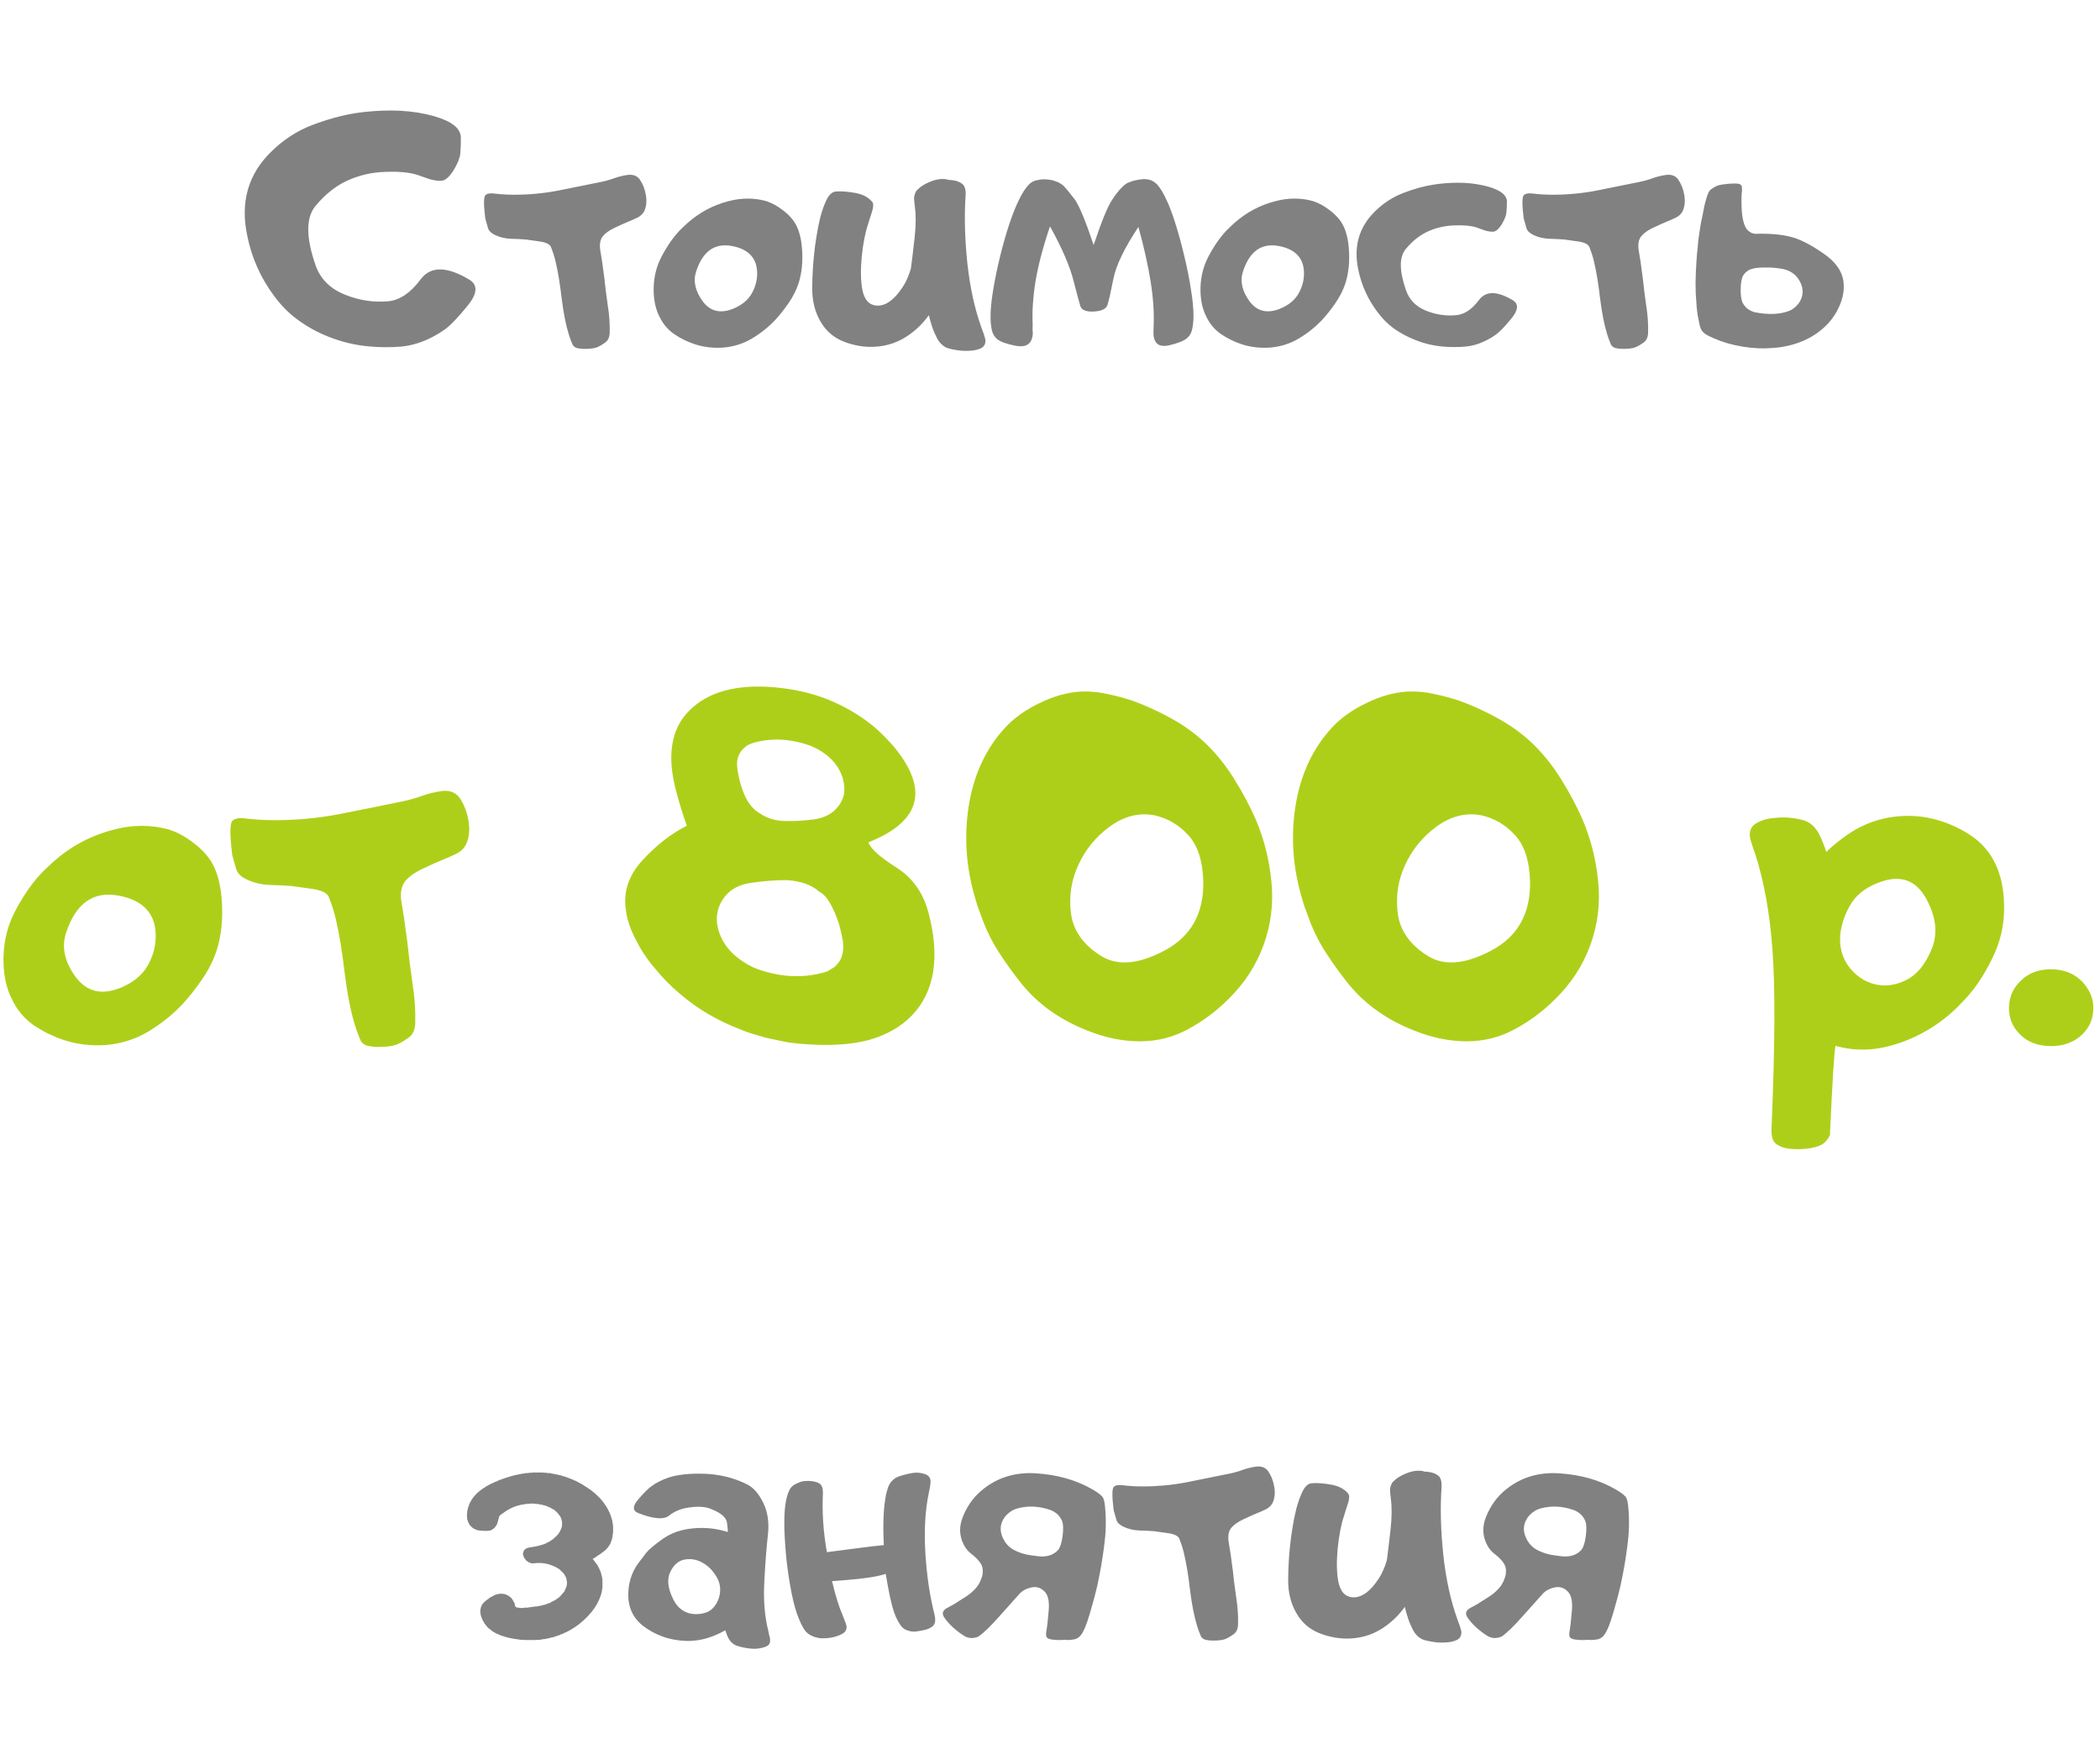 <?xml version="1.0" encoding="UTF-8"?> <svg xmlns="http://www.w3.org/2000/svg" width="263" height="219" viewBox="0 0 263 219" fill="none"> <path opacity="0.9" d="M1.814 114.258C2.984 112.012 4.259 110.222 5.64 108.888C6.178 108.374 6.529 108.046 6.693 107.906C8.892 105.964 11.396 104.63 14.204 103.905C16.567 103.273 18.872 103.261 21.118 103.87C22.171 104.197 23.224 104.77 24.277 105.589C25.33 106.385 26.125 107.274 26.663 108.257C27.248 109.38 27.611 110.784 27.751 112.468C27.962 114.949 27.74 117.183 27.084 119.172C26.663 120.389 26.055 121.57 25.259 122.717C24.487 123.84 23.68 124.858 22.838 125.77C21.574 127.104 20.135 128.251 18.521 129.21C16.93 130.146 15.198 130.696 13.326 130.86C11.384 131 9.559 130.778 7.851 130.193C6.494 129.725 5.242 129.093 4.096 128.297C2.972 127.479 2.107 126.426 1.498 125.139C0.867 123.899 0.516 122.448 0.445 120.787C0.352 118.423 0.808 116.247 1.814 114.258ZM8.272 116.821C7.687 118.599 8.085 120.436 9.465 122.331C10.869 124.226 12.776 124.671 15.186 123.665C16.684 123.033 17.772 122.144 18.45 120.997C19.129 119.827 19.48 118.611 19.503 117.347C19.55 114.469 17.994 112.738 14.835 112.153C11.677 111.568 9.489 113.124 8.272 116.821ZM29.085 102.817C29.389 102.489 29.962 102.384 30.805 102.501C31.975 102.641 33.191 102.711 34.455 102.711C37.122 102.711 39.766 102.466 42.387 101.974C45.008 101.459 47.617 100.933 50.214 100.395C51.08 100.231 51.934 99.997 52.776 99.693C53.618 99.389 54.472 99.178 55.338 99.061C56.321 98.944 57.058 99.225 57.549 99.903C58.111 100.722 58.485 101.682 58.672 102.781C58.859 103.858 58.766 104.829 58.392 105.695C58.134 106.233 57.69 106.654 57.058 106.958C56.426 107.262 55.864 107.508 55.373 107.695C54.695 107.976 53.864 108.35 52.881 108.818C51.898 109.286 51.173 109.813 50.705 110.398C50.237 111.029 50.097 111.907 50.284 113.03C50.495 114.153 50.74 115.826 51.021 118.049C51.185 119.64 51.395 121.325 51.653 123.103C51.934 124.858 52.051 126.531 52.004 128.122C51.98 128.964 51.7 129.573 51.161 129.947C50.413 130.485 49.793 130.813 49.301 130.93C48.833 131.047 48.155 131.105 47.266 131.105C46.891 131.105 46.482 131.058 46.037 130.965C45.593 130.848 45.288 130.602 45.125 130.228C44.844 129.549 44.622 128.941 44.458 128.403C43.92 126.648 43.487 124.448 43.159 121.804C42.855 119.16 42.492 116.949 42.071 115.171C41.884 114.305 41.592 113.369 41.194 112.363C40.983 111.825 40.27 111.474 39.053 111.31C37.859 111.146 37.029 111.029 36.561 110.959C35.648 110.889 34.701 110.842 33.718 110.819C32.735 110.772 31.834 110.561 31.015 110.187C30.267 109.86 29.799 109.438 29.611 108.924C29.448 108.385 29.272 107.765 29.085 107.063C28.781 104.583 28.781 103.168 29.085 102.817ZM116.233 114.118C117.005 116.926 117.215 119.465 116.864 121.734C116.49 123.91 115.601 125.724 114.197 127.174C112.816 128.602 110.991 129.631 108.722 130.263C106.522 130.825 103.89 130.988 100.825 130.754C100.38 130.731 99.69 130.661 98.754 130.544C98.333 130.474 97.654 130.333 96.718 130.123C96.18 130.029 95.501 129.853 94.683 129.596C94.004 129.409 93.337 129.175 92.682 128.894C89.851 127.818 87.335 126.332 85.136 124.437C84.036 123.524 83.03 122.506 82.118 121.383C81.135 120.26 80.328 119.067 79.696 117.803C78.994 116.516 78.561 115.265 78.397 114.048C78.023 111.755 78.701 109.661 80.433 107.765C82.188 105.847 84.048 104.396 86.013 103.413C85.522 102.009 85.101 100.652 84.75 99.342C83.463 94.732 84.001 91.269 86.364 88.953C88.728 86.613 92.284 85.654 97.034 86.075C99.397 86.286 101.573 86.777 103.562 87.549C105.832 88.462 107.832 89.643 109.564 91.094C110.43 91.866 111.237 92.685 111.986 93.551C116.385 98.909 115.308 102.887 108.757 105.484C109.014 106.256 110.149 107.286 112.161 108.573C114.197 109.836 115.554 111.685 116.233 114.118ZM101.562 93.41C99.105 92.521 96.742 92.381 94.472 92.989C94.215 93.059 93.969 93.153 93.735 93.27C93.01 93.691 92.553 94.288 92.366 95.06C92.226 95.668 92.343 96.674 92.717 98.078C93.115 99.459 93.606 100.453 94.191 101.062C94.449 101.366 94.776 101.635 95.174 101.869C96.11 102.501 97.198 102.817 98.438 102.817C99.561 102.84 100.743 102.77 101.983 102.606C103.223 102.419 104.182 101.927 104.861 101.132C105.235 100.711 105.516 100.161 105.703 99.482C105.797 98.874 105.75 98.219 105.563 97.517C105.095 95.926 104.007 94.674 102.299 93.761C102.299 93.761 102.053 93.644 101.562 93.41ZM94.753 121.313C97.607 122.366 100.392 122.53 103.106 121.804C103.129 121.804 103.153 121.804 103.176 121.804C103.223 121.781 103.27 121.758 103.317 121.734C103.527 121.664 103.609 121.641 103.562 121.664C103.586 121.664 103.609 121.652 103.632 121.629C103.679 121.606 103.726 121.582 103.773 121.559C103.796 121.559 103.82 121.547 103.843 121.524C103.866 121.5 103.902 121.477 103.948 121.453C103.855 121.5 104.042 121.383 104.51 121.102C104.72 120.892 104.873 120.728 104.966 120.611C105.083 120.471 105.2 120.284 105.317 120.05C105.411 119.839 105.481 119.617 105.528 119.383C105.621 119.032 105.633 118.517 105.563 117.838C105.422 117.066 105.27 116.399 105.107 115.838C104.849 115.019 104.592 114.352 104.334 113.837C104.03 113.205 103.726 112.702 103.422 112.328C103.235 112.141 103.141 112.047 103.141 112.047C103.071 112 102.977 111.919 102.86 111.802C102.79 111.778 102.732 111.755 102.685 111.731C102.638 111.685 102.591 111.638 102.544 111.591C102.474 111.568 102.416 111.544 102.369 111.521C102.346 111.474 102.31 111.427 102.264 111.38C101.913 111.146 101.585 110.959 101.281 110.819C100.953 110.678 100.637 110.573 100.333 110.503C99.959 110.409 99.631 110.339 99.35 110.292C98.929 110.246 98.614 110.222 98.403 110.222C97.069 110.222 95.665 110.327 94.191 110.538C92.717 110.725 91.594 111.287 90.822 112.223C90.354 112.784 90.038 113.428 89.874 114.153C89.71 114.925 89.746 115.697 89.98 116.47C90.494 118.295 91.781 119.769 93.84 120.892C94.121 121.056 94.425 121.196 94.753 121.313ZM127.92 123.173C126.891 121.886 125.931 120.553 125.042 119.172C124.153 117.768 123.439 116.294 122.901 114.75C122.597 114.001 122.363 113.322 122.199 112.714C120.936 108.573 120.678 104.443 121.427 100.325C122.106 96.698 123.568 93.656 125.814 91.199C126.914 89.983 128.353 88.941 130.131 88.076C131.933 87.186 133.688 86.695 135.396 86.602C136.496 86.555 137.607 86.66 138.73 86.917C139.853 87.151 140.93 87.444 141.959 87.795C143.55 88.38 145.106 89.093 146.627 89.936C148.171 90.778 149.564 91.772 150.804 92.919C152.184 94.206 153.424 95.727 154.524 97.482C155.624 99.237 156.536 100.945 157.262 102.606C158.315 105.086 158.97 107.683 159.227 110.398C159.508 113.112 159.18 115.768 158.244 118.365C157.308 120.915 155.834 123.173 153.822 125.139C152.325 126.636 150.64 127.888 148.768 128.894C146.92 129.9 144.919 130.403 142.766 130.403C140.59 130.403 138.379 129.947 136.133 129.035C132.74 127.701 130.002 125.747 127.92 123.173ZM137.818 119.663C139.877 120.997 142.556 120.787 145.855 119.032C149.154 117.277 150.769 114.399 150.698 110.398C150.628 107.8 149.996 105.858 148.803 104.571C147.61 103.261 146.171 102.431 144.486 102.08C142.567 101.752 140.731 102.232 138.976 103.519C137.244 104.782 135.934 106.385 135.045 108.327C134.156 110.246 133.852 112.281 134.132 114.434C134.436 116.563 135.665 118.306 137.818 119.663ZM168.844 123.173C167.814 121.886 166.855 120.553 165.966 119.172C165.077 117.768 164.363 116.294 163.825 114.75C163.521 114.001 163.287 113.322 163.123 112.714C161.859 108.573 161.602 104.443 162.351 100.325C163.029 96.698 164.492 93.656 166.738 91.199C167.838 89.983 169.277 88.941 171.055 88.076C172.857 87.186 174.612 86.695 176.32 86.602C177.419 86.555 178.531 86.66 179.654 86.917C180.777 87.151 181.853 87.444 182.883 87.795C184.474 88.38 186.03 89.093 187.551 89.936C189.095 90.778 190.487 91.772 191.728 92.919C193.108 94.206 194.348 95.727 195.448 97.482C196.548 99.237 197.46 100.945 198.186 102.606C199.238 105.086 199.894 107.683 200.151 110.398C200.432 113.112 200.104 115.768 199.168 118.365C198.232 120.915 196.758 123.173 194.746 125.139C193.248 126.636 191.564 127.888 189.692 128.894C187.843 129.9 185.843 130.403 183.69 130.403C181.514 130.403 179.303 129.947 177.057 129.035C173.664 127.701 170.926 125.747 168.844 123.173ZM178.741 119.663C180.8 120.997 183.48 120.787 186.779 119.032C190.078 117.277 191.692 114.399 191.622 110.398C191.552 107.8 190.92 105.858 189.727 104.571C188.534 103.261 187.095 102.431 185.41 102.08C183.491 101.752 181.655 102.232 179.9 103.519C178.168 104.782 176.858 106.385 175.969 108.327C175.08 110.246 174.775 112.281 175.056 114.434C175.36 116.563 176.589 118.306 178.741 119.663ZM241.917 118.856C241.122 120.798 240.045 122.097 238.688 122.752C237.355 123.407 236.044 123.571 234.757 123.243C233.47 122.916 232.394 122.179 231.528 121.032C230.686 119.886 230.335 118.529 230.475 116.961C230.663 115.534 231.142 114.223 231.914 113.03C232.71 111.837 233.95 110.959 235.635 110.398C238.138 109.555 240.01 110.281 241.25 112.574C242.49 114.843 242.713 116.938 241.917 118.856ZM228.72 106.677C228.51 105.999 228.229 105.297 227.878 104.571C227.527 103.846 227.048 103.308 226.439 102.957C226.065 102.746 225.468 102.583 224.649 102.466C223.854 102.349 223.035 102.337 222.192 102.431C221.35 102.501 220.625 102.711 220.016 103.062C219.408 103.39 219.115 103.905 219.139 104.607C219.186 104.981 219.279 105.367 219.42 105.765C219.537 106.163 219.665 106.537 219.806 106.888C220.929 110.374 221.654 114.399 221.982 118.962C222.333 123.501 222.298 130.871 221.876 141.073C221.783 142.173 221.97 142.898 222.438 143.249C222.929 143.623 223.585 143.834 224.403 143.881C224.965 143.928 225.597 143.916 226.299 143.846C227.001 143.776 227.609 143.612 228.124 143.354C228.545 143.12 228.896 142.723 229.177 142.161C229.481 135.376 229.715 131.643 229.879 130.965C229.996 131.012 230.124 131.047 230.265 131.07C232.581 131.655 234.98 131.55 237.46 130.754C240.338 129.842 242.877 128.321 245.076 126.192C245.404 125.864 245.755 125.501 246.129 125.104C246.924 124.238 247.626 123.314 248.235 122.331C248.843 121.348 249.381 120.33 249.849 119.277C250.785 117.148 251.148 114.82 250.937 112.293C250.797 110.561 250.387 109.064 249.709 107.8C249.007 106.49 248.036 105.426 246.796 104.607C245.556 103.788 244.234 103.168 242.83 102.746C240.981 102.185 239.086 102.033 237.144 102.29C235.202 102.548 233.412 103.203 231.774 104.256C230.674 104.981 229.656 105.788 228.72 106.677ZM262.169 126.227C262.169 127.677 261.607 128.871 260.484 129.807C259.501 130.602 258.308 131 256.904 131C255.219 131 253.897 130.497 252.938 129.491C252.049 128.602 251.604 127.525 251.604 126.262C251.604 124.881 252.096 123.735 253.078 122.822C254.038 121.863 255.289 121.383 256.834 121.383C258.495 121.383 259.829 121.921 260.835 122.998C261.724 123.98 262.169 125.057 262.169 126.227Z" fill="#A6CA00"></path> <path d="M53.447 14.316C54.704 14.602 55.698 14.96 56.43 15.389C57.289 15.915 57.719 16.535 57.719 17.251C57.719 18.078 57.695 18.738 57.647 19.231C57.599 19.724 57.369 20.337 56.955 21.069C56.351 22.119 55.77 22.644 55.213 22.644C54.704 22.644 54.203 22.564 53.71 22.405C53.217 22.23 52.739 22.063 52.278 21.904C51.308 21.586 49.979 21.459 48.293 21.522C46.607 21.57 45.024 21.928 43.544 22.596C42.065 23.264 40.721 24.33 39.512 25.794C38.303 27.241 38.303 29.707 39.512 33.191C40.1 34.893 41.301 36.118 43.115 36.866C44.929 37.613 46.774 37.9 48.651 37.725C50.083 37.581 51.427 36.667 52.684 34.98C53.941 33.294 56.001 33.326 58.864 35.076C59.866 35.744 59.763 36.818 58.554 38.297C57.361 39.761 56.414 40.747 55.714 41.256C55.221 41.606 54.728 41.908 54.235 42.163C52.914 42.863 51.578 43.277 50.226 43.404C48.89 43.515 47.553 43.507 46.217 43.38C44.451 43.221 42.757 42.815 41.134 42.163C39.83 41.654 38.589 40.978 37.412 40.135C36.235 39.292 35.201 38.258 34.31 37.033C32.639 34.79 31.526 32.292 30.969 29.54C30.062 25.292 31.088 21.753 34.047 18.921C35.527 17.474 37.197 16.392 39.058 15.676C40.936 14.96 42.749 14.459 44.499 14.172C45.963 13.95 47.458 13.838 48.985 13.838C50.512 13.838 52 13.998 53.447 14.316ZM60.773 24.457C60.98 24.235 61.37 24.163 61.942 24.242C62.738 24.338 63.565 24.386 64.424 24.386C66.238 24.386 68.035 24.219 69.817 23.884C71.599 23.535 73.373 23.177 75.138 22.811C75.727 22.699 76.308 22.54 76.88 22.334C77.453 22.127 78.034 21.983 78.622 21.904C79.29 21.824 79.791 22.015 80.126 22.477C80.507 23.033 80.762 23.686 80.889 24.433C81.016 25.165 80.953 25.825 80.698 26.414C80.523 26.78 80.221 27.066 79.791 27.273C79.362 27.48 78.98 27.647 78.646 27.774C78.185 27.965 77.62 28.22 76.952 28.538C76.284 28.856 75.79 29.214 75.472 29.611C75.154 30.041 75.059 30.637 75.186 31.401C75.329 32.165 75.496 33.302 75.687 34.813C75.799 35.895 75.942 37.041 76.117 38.25C76.308 39.443 76.387 40.58 76.355 41.662C76.339 42.235 76.148 42.648 75.783 42.903C75.273 43.269 74.852 43.491 74.518 43.571C74.2 43.651 73.738 43.69 73.134 43.69C72.879 43.69 72.601 43.658 72.299 43.595C71.996 43.515 71.79 43.348 71.678 43.094C71.487 42.632 71.336 42.219 71.225 41.853C70.859 40.66 70.565 39.164 70.342 37.367C70.135 35.569 69.889 34.066 69.602 32.857C69.475 32.268 69.276 31.632 69.006 30.948C68.862 30.582 68.377 30.343 67.55 30.232C66.739 30.12 66.174 30.041 65.856 29.993C65.235 29.945 64.591 29.914 63.923 29.898C63.255 29.866 62.642 29.723 62.086 29.468C61.577 29.246 61.258 28.959 61.131 28.609C61.02 28.243 60.9 27.822 60.773 27.345C60.566 25.658 60.566 24.696 60.773 24.457ZM82.798 32.236C83.594 30.709 84.46 29.492 85.399 28.585C85.765 28.235 86.004 28.013 86.115 27.917C87.61 26.597 89.312 25.69 91.222 25.197C92.828 24.767 94.395 24.759 95.922 25.173C96.638 25.396 97.354 25.785 98.07 26.342C98.786 26.883 99.327 27.488 99.693 28.156C100.09 28.919 100.337 29.874 100.432 31.019C100.576 32.706 100.424 34.225 99.979 35.577C99.693 36.404 99.279 37.208 98.738 37.987C98.213 38.751 97.664 39.443 97.092 40.063C96.233 40.97 95.254 41.749 94.157 42.402C93.075 43.038 91.898 43.412 90.625 43.523C89.305 43.619 88.064 43.468 86.902 43.07C85.98 42.752 85.129 42.322 84.349 41.781C83.585 41.224 82.997 40.509 82.583 39.634C82.154 38.791 81.915 37.804 81.868 36.675C81.804 35.068 82.114 33.589 82.798 32.236ZM87.189 33.978C86.791 35.187 87.061 36.436 88 37.725C88.955 39.013 90.251 39.316 91.89 38.631C92.908 38.202 93.647 37.597 94.109 36.818C94.57 36.023 94.809 35.195 94.825 34.336C94.856 32.38 93.799 31.202 91.651 30.805C89.503 30.407 88.016 31.465 87.189 33.978ZM116.325 39.467C115.672 40.389 114.885 41.185 113.962 41.853C112.642 42.823 111.154 43.348 109.5 43.428C108.227 43.491 106.955 43.277 105.682 42.783C104.425 42.29 103.463 41.471 102.795 40.326C102.063 39.101 101.705 37.677 101.721 36.054C101.737 34.416 101.824 32.936 101.983 31.616C102.015 31.234 102.095 30.63 102.222 29.802C102.349 28.959 102.516 28.108 102.723 27.249C102.946 26.39 103.216 25.634 103.534 24.982C103.869 24.33 104.266 23.996 104.728 23.98C105.412 23.932 106.223 23.996 107.162 24.171C108.1 24.346 108.8 24.728 109.261 25.316C109.42 25.539 109.389 25.984 109.166 26.652C108.943 27.321 108.792 27.798 108.713 28.084C108.363 29.102 108.1 30.447 107.925 32.117C107.766 33.787 107.79 35.171 107.997 36.269C108.251 37.605 108.903 38.273 109.953 38.273C111.003 38.258 112.021 37.502 113.008 36.007C113.437 35.386 113.795 34.591 114.082 33.62C114.209 32.666 114.36 31.409 114.535 29.85C114.71 28.291 114.726 26.995 114.583 25.96C114.551 25.69 114.519 25.396 114.487 25.078C114.455 24.744 114.503 24.441 114.63 24.171C114.694 23.98 114.805 23.821 114.965 23.694C115.33 23.328 115.855 23.009 116.539 22.739C117.239 22.453 117.908 22.357 118.544 22.453C118.623 22.469 118.695 22.492 118.759 22.524C118.886 22.524 119.005 22.532 119.117 22.548C119.689 22.596 120.143 22.747 120.477 23.002C120.827 23.256 120.978 23.757 120.93 24.505C120.755 27.05 120.827 29.858 121.145 32.928C121.479 35.983 122.068 38.679 122.911 41.018C123.006 41.272 123.102 41.535 123.197 41.805C123.292 42.076 123.364 42.33 123.412 42.569C123.444 43.062 123.253 43.412 122.839 43.619C122.425 43.81 121.924 43.913 121.336 43.929C120.763 43.961 120.19 43.921 119.618 43.81C119.045 43.714 118.639 43.603 118.401 43.475C117.955 43.221 117.605 42.847 117.351 42.354C117.096 41.861 116.889 41.376 116.73 40.898C116.587 40.469 116.452 39.992 116.325 39.467ZM136.966 30.685C137.936 27.79 138.692 25.929 139.233 25.102C139.439 24.783 139.654 24.473 139.877 24.171C140.115 23.869 140.362 23.598 140.617 23.36C140.728 23.248 140.847 23.145 140.974 23.049C141.149 22.922 141.468 22.787 141.929 22.644C142.311 22.548 142.653 22.485 142.955 22.453C143.257 22.405 143.607 22.429 144.005 22.524C144.323 22.62 144.633 22.819 144.936 23.121C145.317 23.566 145.667 24.131 145.986 24.815C146.383 25.61 146.789 26.668 147.203 27.989C147.616 29.293 147.99 30.661 148.324 32.093C148.674 33.525 148.952 34.925 149.159 36.293C149.382 37.645 149.485 38.775 149.469 39.681C149.469 40.143 149.422 40.628 149.326 41.137C149.231 41.646 149.016 42.044 148.682 42.33C148.284 42.68 147.537 42.982 146.439 43.237C145.357 43.491 144.713 43.165 144.506 42.258C144.458 42.004 144.442 41.749 144.458 41.495C144.474 41.224 144.482 40.962 144.482 40.707C144.546 39.053 144.419 37.231 144.1 35.243C143.782 33.239 143.273 30.964 142.573 28.418C140.823 31.059 139.781 33.215 139.447 34.885C139.113 36.555 138.867 37.645 138.708 38.154C138.564 38.663 138 38.95 137.013 39.013C136.027 39.061 135.454 38.83 135.295 38.321C135.136 37.796 134.866 36.786 134.484 35.291C134.007 33.382 133.012 31.067 131.501 28.347C130.626 30.924 130.022 33.215 129.688 35.219C129.369 37.208 129.25 39.029 129.33 40.684C129.314 40.954 129.314 41.224 129.33 41.495C129.361 41.749 129.346 41.996 129.282 42.235C129.075 43.157 128.391 43.515 127.23 43.308C126.084 43.086 125.305 42.807 124.891 42.473C124.525 42.171 124.295 41.765 124.199 41.256C124.104 40.747 124.056 40.262 124.056 39.801C124.04 38.91 124.144 37.78 124.366 36.412C124.589 35.044 124.875 33.644 125.225 32.212C125.575 30.765 125.965 29.389 126.395 28.084C126.84 26.764 127.27 25.698 127.683 24.887C128.017 24.203 128.375 23.646 128.757 23.216C129.059 22.882 129.385 22.675 129.735 22.596C130.133 22.5 130.483 22.453 130.785 22.453C131.087 22.453 131.43 22.492 131.811 22.572C132.289 22.715 132.615 22.851 132.79 22.978C132.933 23.057 133.068 23.153 133.195 23.264C133.434 23.519 133.673 23.797 133.911 24.099C134.15 24.401 134.388 24.704 134.627 25.006C135.2 25.849 135.979 27.742 136.966 30.685ZM151.283 32.236C152.078 30.709 152.945 29.492 153.884 28.585C154.25 28.235 154.488 28.013 154.6 27.917C156.095 26.597 157.797 25.69 159.706 25.197C161.313 24.767 162.88 24.759 164.407 25.173C165.123 25.396 165.839 25.785 166.555 26.342C167.271 26.883 167.812 27.488 168.178 28.156C168.575 28.919 168.822 29.874 168.917 31.019C169.06 32.706 168.909 34.225 168.464 35.577C168.178 36.404 167.764 37.208 167.223 37.987C166.698 38.751 166.149 39.443 165.577 40.063C164.717 40.97 163.739 41.749 162.641 42.402C161.56 43.038 160.382 43.412 159.11 43.523C157.789 43.619 156.549 43.468 155.387 43.07C154.465 42.752 153.614 42.322 152.834 41.781C152.07 41.224 151.482 40.509 151.068 39.634C150.639 38.791 150.4 37.804 150.352 36.675C150.289 35.068 150.599 33.589 151.283 32.236ZM155.674 33.978C155.276 35.187 155.546 36.436 156.485 37.725C157.439 39.013 158.736 39.316 160.375 38.631C161.393 38.202 162.132 37.597 162.594 36.818C163.055 36.023 163.294 35.195 163.31 34.336C163.341 32.38 162.284 31.202 160.136 30.805C157.988 30.407 156.501 31.465 155.674 33.978ZM185.74 23.216C186.615 23.407 187.307 23.654 187.816 23.956C188.421 24.322 188.723 24.752 188.723 25.245C188.723 25.833 188.699 26.303 188.651 26.652C188.62 26.987 188.461 27.408 188.174 27.917C187.761 28.649 187.355 29.015 186.957 29.015C186.607 29.015 186.265 28.959 185.931 28.848C185.597 28.721 185.263 28.601 184.929 28.49C184.245 28.267 183.322 28.18 182.161 28.227C181 28.259 179.902 28.506 178.868 28.967C177.834 29.428 176.895 30.168 176.052 31.186C175.225 32.189 175.233 33.899 176.076 36.317C176.474 37.51 177.301 38.369 178.558 38.894C179.814 39.403 181.095 39.594 182.399 39.467C183.402 39.371 184.34 38.743 185.215 37.581C186.09 36.404 187.522 36.42 189.51 37.629C190.21 38.09 190.139 38.838 189.296 39.872C188.468 40.89 187.808 41.574 187.315 41.924C186.965 42.179 186.623 42.386 186.289 42.545C185.366 43.038 184.436 43.324 183.497 43.404C182.574 43.483 181.652 43.483 180.729 43.404C179.488 43.292 178.303 43.006 177.174 42.545C176.283 42.195 175.424 41.733 174.596 41.161C173.785 40.572 173.069 39.848 172.449 38.989C171.288 37.43 170.508 35.696 170.11 33.787C169.49 30.844 170.206 28.387 172.258 26.414C173.292 25.412 174.453 24.664 175.742 24.171C177.046 23.662 178.311 23.312 179.536 23.121C180.538 22.962 181.572 22.882 182.638 22.882C183.704 22.882 184.738 22.994 185.74 23.216ZM190.823 24.457C191.03 24.235 191.419 24.163 191.992 24.242C192.788 24.338 193.615 24.386 194.474 24.386C196.287 24.386 198.085 24.219 199.867 23.884C201.648 23.535 203.422 23.177 205.188 22.811C205.777 22.699 206.357 22.54 206.93 22.334C207.503 22.127 208.083 21.983 208.672 21.904C209.34 21.824 209.841 22.015 210.175 22.477C210.557 23.033 210.812 23.686 210.939 24.433C211.066 25.165 211.002 25.825 210.748 26.414C210.573 26.78 210.271 27.066 209.841 27.273C209.412 27.48 209.03 27.647 208.696 27.774C208.234 27.965 207.67 28.22 207.002 28.538C206.333 28.856 205.84 29.214 205.522 29.611C205.204 30.041 205.108 30.637 205.236 31.401C205.379 32.165 205.546 33.302 205.737 34.813C205.848 35.895 205.991 37.041 206.166 38.25C206.357 39.443 206.437 40.58 206.405 41.662C206.389 42.235 206.198 42.648 205.832 42.903C205.323 43.269 204.902 43.491 204.568 43.571C204.249 43.651 203.788 43.69 203.184 43.69C202.929 43.69 202.651 43.658 202.348 43.595C202.046 43.515 201.839 43.348 201.728 43.094C201.537 42.632 201.386 42.219 201.275 41.853C200.909 40.66 200.614 39.164 200.392 37.367C200.185 35.569 199.938 34.066 199.652 32.857C199.525 32.268 199.326 31.632 199.055 30.948C198.912 30.582 198.427 30.343 197.6 30.232C196.788 30.12 196.224 30.041 195.906 29.993C195.285 29.945 194.641 29.914 193.973 29.898C193.305 29.866 192.692 29.723 192.135 29.468C191.626 29.246 191.308 28.959 191.181 28.609C191.069 28.243 190.95 27.822 190.823 27.345C190.616 25.658 190.616 24.696 190.823 24.457ZM212.728 40.063C212.824 40.556 212.888 40.843 212.919 40.922C213.031 41.336 213.285 41.662 213.683 41.901C213.826 41.996 214.136 42.147 214.614 42.354C215.727 42.847 216.928 43.197 218.217 43.404C219.521 43.627 220.826 43.682 222.13 43.571C223.498 43.46 224.747 43.157 225.877 42.664C227.102 42.123 228.136 41.392 228.979 40.469C229.376 40.039 229.734 39.538 230.053 38.965C230.387 38.329 230.617 37.748 230.745 37.224C230.904 36.571 230.951 35.959 230.888 35.386C230.745 33.986 229.878 32.753 228.287 31.688C226.712 30.606 225.376 29.93 224.278 29.659C223.085 29.357 221.645 29.23 219.959 29.277C219.879 29.293 219.776 29.285 219.649 29.253C219.521 29.222 219.418 29.19 219.338 29.158C219.227 29.094 219.116 29.023 219.004 28.943C218.75 28.752 218.551 28.426 218.408 27.965C218.28 27.551 218.193 27.066 218.145 26.509C218.113 26.175 218.098 25.674 218.098 25.006C218.098 24.767 218.105 24.545 218.121 24.338C218.137 24.131 218.153 23.948 218.169 23.789C218.169 23.63 218.161 23.487 218.145 23.36C218.113 23.248 218.058 23.169 217.978 23.121C217.883 23.041 217.779 23.002 217.668 23.002C217.509 22.986 217.374 22.978 217.262 22.978C216.801 22.978 216.3 23.017 215.759 23.097C215.234 23.161 214.789 23.336 214.423 23.622C214.311 23.67 214.208 23.757 214.113 23.884C213.953 24.075 213.794 24.481 213.635 25.102C213.492 25.563 213.357 26.175 213.23 26.939C213.086 27.527 212.967 28.164 212.872 28.848C212.76 29.548 212.697 29.985 212.681 30.16C212.681 30.208 212.681 30.264 212.681 30.327C212.681 30.375 212.673 30.415 212.657 30.447C212.657 30.463 212.657 30.486 212.657 30.518C212.657 30.598 212.649 30.654 212.633 30.685C212.633 30.701 212.633 30.725 212.633 30.757C212.633 30.773 212.633 30.797 212.633 30.828C212.585 31.194 212.546 31.568 212.514 31.95C212.482 32.316 212.458 32.682 212.442 33.048C212.394 33.748 212.363 34.535 212.347 35.41C212.347 36.349 212.379 37.144 212.442 37.796C212.49 38.671 212.585 39.427 212.728 40.063ZM224.159 38.894C222.965 39.387 221.47 39.451 219.672 39.085C219.497 39.005 219.346 38.942 219.219 38.894C218.805 38.687 218.479 38.361 218.241 37.916C218.066 37.534 217.986 36.945 218.002 36.15C218.018 35.354 218.129 34.79 218.336 34.456C218.479 34.249 218.622 34.098 218.766 34.002C219.147 33.652 219.927 33.485 221.104 33.501C221.709 33.485 222.353 33.533 223.037 33.644C223.737 33.74 224.334 34.01 224.827 34.456C225.113 34.742 225.336 35.06 225.495 35.41C225.67 35.76 225.757 36.142 225.757 36.555C225.726 37.414 225.32 38.122 224.54 38.679C224.429 38.759 224.302 38.83 224.159 38.894Z" fill="#818181"></path> <path d="M60.223 186.599V186.575H60.271L60.295 186.551V186.527H60.319L60.343 186.503L60.366 186.479H60.39L60.414 186.456L60.438 186.432V186.408H60.486L60.533 186.384V186.36H60.557L60.581 186.336H60.605L60.629 186.312H60.653L60.677 186.289V186.265H60.7H60.724L60.748 186.241V186.217H60.796L60.82 186.193L60.844 186.169L60.867 186.145H60.891L60.915 186.122L60.939 186.098H60.963H60.987L61.011 186.074L61.035 186.05H61.058H61.082L61.106 186.026L61.13 186.002H61.178V185.978L61.202 185.954H61.225H61.249L61.273 185.931H61.297L61.321 185.907V185.883H61.345H61.392L61.416 185.859L61.44 185.835H61.464L61.488 185.811H61.536L61.559 185.787L61.583 185.764H61.607L61.655 185.74H61.679H61.703L61.798 185.668L61.894 185.644L61.989 185.573L62.084 185.549L62.18 185.525L62.275 185.477L62.371 185.43L62.442 185.382L62.562 185.358L62.633 185.31L62.753 185.286L62.848 185.239L62.944 185.215L63.039 185.167L63.111 185.143L63.206 185.119L63.325 185.072L63.421 185.048L63.516 185H63.612L63.707 184.952L63.779 184.928L63.898 184.905L63.993 184.857H64.089L64.184 184.809L64.304 184.785L64.375 184.761L64.471 184.737L64.566 184.714L64.686 184.69H64.781L64.876 184.642H64.972L65.067 184.618L65.163 184.594H65.258L65.354 184.547H65.473L65.568 184.523H65.64L65.735 184.499L65.855 184.475H65.926H66.046H66.141L66.237 184.451L66.332 184.427H66.427H66.547H66.618L66.714 184.403H66.833H66.928H67.024H67.119H67.215H67.31H67.406H67.501H67.621H67.716H67.811H67.883H68.002L68.098 184.427H68.193H68.289H68.384L68.48 184.451L68.575 184.475H68.671H68.766H68.861L68.981 184.499L69.076 184.523L69.148 184.547H69.243L69.362 184.57L69.434 184.594L69.553 184.618L69.649 184.642H69.72L69.816 184.666L69.911 184.69L70.031 184.714L70.126 184.737L70.222 184.761L70.317 184.785L70.389 184.809L70.484 184.857H70.579L70.699 184.905L70.77 184.928L70.866 184.952L70.961 185L71.057 185.024L71.152 185.072L71.248 185.095L71.343 185.143L71.439 185.167L71.51 185.215L71.606 185.239L71.701 185.286L71.796 185.31L71.892 185.382L71.987 185.406L72.059 185.43L72.154 185.477L72.25 185.525L72.345 185.573L72.417 185.644L72.536 185.668L72.632 185.74L72.703 185.787L72.799 185.811L72.894 185.883L72.99 185.931L73.061 185.978L73.157 186.05L73.228 186.098L73.324 186.145L73.419 186.217L73.514 186.265L73.586 186.312L73.682 186.384L73.753 186.432L73.849 186.503H73.873L73.896 186.527L73.92 186.551H73.944V186.575H73.968L73.992 186.599V186.623H74.016H74.04L74.063 186.646L74.087 186.67L74.111 186.694L74.135 186.718H74.159V186.742H74.183L74.207 186.766V186.79H74.23H74.254V186.814L74.278 186.837H74.302V186.861H74.326V186.885H74.35L74.374 186.909H74.397V186.933H74.421L74.445 186.957L74.469 186.981V187.004H74.493H74.517V187.028L74.541 187.052H74.564V187.076L74.588 187.1H74.612V187.124V187.148H74.636H74.66L74.684 187.171L74.708 187.195L74.731 187.219L74.755 187.243H74.779V187.291L74.827 187.315L74.851 187.362H74.875L74.922 187.41L74.946 187.434L74.994 187.458V187.506H75.042L75.089 187.553V187.601L75.137 187.625V187.649L75.185 187.673L75.233 187.72L75.257 187.744L75.28 187.768L75.304 187.816L75.328 187.84L75.352 187.887H75.376L75.4 187.935L75.447 187.959V188.007L75.495 188.031L75.519 188.078L75.543 188.102L75.567 188.15L75.591 188.174L75.614 188.198L75.662 188.245V188.269L75.686 188.317L75.71 188.341L75.734 188.388L75.758 188.412L75.805 188.46L75.829 188.484V188.508L75.877 188.555L75.901 188.579V188.627L75.925 188.675L75.972 188.699V188.723L75.996 188.77L76.02 188.794L76.044 188.842V188.866L76.092 188.937H76.115V188.985L76.139 189.033L76.163 189.08H76.187V189.128L76.211 189.176L76.235 189.224L76.259 189.247V189.295L76.283 189.319L76.306 189.367L76.33 189.391L76.354 189.462V189.486L76.378 189.534L76.402 189.558V189.605L76.426 189.629L76.45 189.677V189.701L76.474 189.749L76.497 189.796V189.82V189.868L76.521 189.916L76.545 189.963V189.987V190.035L76.569 190.083L76.593 190.13L76.617 190.154V190.178V190.226L76.641 190.274V190.321L76.664 190.345V190.393V190.441L76.688 190.488V190.512L76.712 190.56V190.608V190.655V190.679V190.727L76.736 190.775V190.822V190.87L76.76 190.894V190.942V190.966V191.013V191.061L76.784 191.109V191.156V191.18V191.228V191.276V191.324V191.371V191.395V191.443V191.491V191.538V191.586V191.61V191.658V191.705V191.753V191.801V191.848V191.896V191.92L76.76 191.968V192.016V192.063V192.111V192.135L76.736 192.183V192.206V192.254L76.712 192.278V192.326V192.35V192.397V192.421V192.469V192.493L76.688 192.54V192.564L76.664 192.588V192.636V192.66L76.641 192.684V192.731V192.755L76.617 192.803V192.827V192.851L76.593 192.875V192.922L76.569 192.946L76.545 192.97V193.018V193.042V193.065L76.521 193.089L76.497 193.113V193.161V193.209L76.474 193.232L76.45 193.256V193.28L76.426 193.328H76.402V193.376L76.378 193.423L76.354 193.447V193.471L76.33 193.495L76.306 193.543H76.283V193.567L76.259 193.59V193.614L76.235 193.638L76.211 193.662L76.187 193.686V193.71L76.163 193.734L76.139 193.757V193.781H76.115L76.092 193.829V193.853H76.044V193.901H76.02L75.996 193.924L75.972 193.948V193.972H75.948L75.925 193.996L75.901 194.02V194.044H75.877L75.853 194.092L75.829 194.115L75.805 194.139H75.781L75.758 194.163L75.734 194.187L75.71 194.211L75.662 194.235V194.259H75.638L75.614 194.282L75.591 194.306H75.567L75.543 194.354H75.519V194.378H75.471L75.447 194.426H75.4L75.376 194.473H75.352V194.497H75.304V194.521L75.28 194.545L75.257 194.569H75.233L75.185 194.593L75.161 194.617L75.137 194.64H75.113L75.089 194.664V194.688H75.042L75.018 194.736H74.994H74.97L74.922 194.76V194.784H74.875L74.851 194.831H74.827L74.803 194.855L74.779 194.879H74.755L74.731 194.903L74.708 194.951H74.66H74.636L74.612 194.998L74.564 195.022L74.541 195.046L74.493 195.07L74.469 195.094H74.421L74.397 195.118V195.141H74.374L74.35 195.165H74.326H74.302L74.254 195.189V195.213H74.207L74.23 195.237H74.254V195.261L74.278 195.285L74.302 195.309L74.326 195.332V195.356H74.35V195.38L74.374 195.404L74.397 195.452L74.469 195.499L74.493 195.547L74.541 195.619L74.564 195.666L74.612 195.738L74.66 195.786L74.708 195.833L74.731 195.881L74.779 195.953L74.827 196.001L74.851 196.048L74.875 196.144L74.922 196.191L74.946 196.239L74.994 196.311V196.358L75.042 196.43L75.089 196.502V196.573L75.137 196.621V196.693L75.185 196.74L75.209 196.812L75.233 196.883L75.257 196.955L75.28 197.027L75.304 197.098V197.146L75.328 197.217L75.352 197.289V197.361H75.376V197.385V197.408V197.432V197.456H75.4V197.48V197.504V197.528V197.552V197.575V197.599V197.623H75.424V197.647V197.671V197.695L75.447 197.719V197.742V197.766V197.79V197.814V197.862V197.933V197.957V198.005V198.077V198.124V198.148V198.22V198.267L75.471 198.291V198.363L75.447 198.411V198.458V198.506V198.554V198.602V198.649V198.721V198.745V198.816V198.864V198.888L75.424 198.959V199.007L75.4 199.031V199.103V199.126V199.174L75.376 199.222V199.294L75.352 199.341V199.389V199.437L75.328 199.484L75.304 199.532V199.556V199.628L75.28 199.651L75.257 199.699V199.747L75.233 199.795V199.842L75.209 199.89L75.185 199.938L75.161 199.986L75.137 200.009V200.081L75.113 200.129L75.089 200.176V200.224L75.066 200.248L75.042 200.296L75.018 200.343L74.994 200.391V200.439L74.97 200.487L74.922 200.511V200.558L74.898 200.582L74.875 200.654L74.851 200.701L74.827 200.749L74.803 200.773L74.779 200.797V200.868L74.731 200.916L74.708 200.964L74.684 200.988L74.66 201.035L74.636 201.059L74.612 201.107L74.588 201.179L74.564 201.203L74.541 201.25L74.517 201.274L74.469 201.322V201.37L74.421 201.417L74.397 201.441L74.374 201.489L74.326 201.537L74.302 201.56L74.278 201.608L74.254 201.632L74.23 201.68L74.207 201.704L74.159 201.751L74.135 201.799L74.111 201.847L74.087 201.871L74.04 201.918L74.016 201.942L73.992 201.99L73.944 202.014L73.92 202.062L73.896 202.085L73.849 202.133L73.825 202.157L73.777 202.205L73.753 202.252L73.729 202.276L73.682 202.324L73.658 202.372H73.634L73.586 202.419L73.562 202.467L73.514 202.491L73.491 202.539L73.443 202.563L73.419 202.587L73.371 202.634V202.682H73.3L73.276 202.73L73.252 202.754L73.204 202.801L73.157 202.825V202.873L73.109 202.897L73.061 202.944L73.037 202.968L72.99 202.992L72.942 203.04H72.918L72.894 203.088L72.846 203.111L72.823 203.159L72.775 203.183L72.727 203.207L72.679 203.255L72.632 203.302L72.584 203.35L72.536 203.398L72.465 203.422L72.417 203.469L72.369 203.517L72.321 203.541L72.25 203.565L72.202 203.636L72.154 203.66L72.107 203.684L72.035 203.732L72.011 203.78L71.94 203.804L71.892 203.827L71.844 203.875L71.773 203.899L71.749 203.947L71.653 203.971L71.629 203.994L71.558 204.042L71.51 204.09H71.439L71.391 204.138L71.343 204.161L71.295 204.209L71.224 204.233L71.176 204.257L71.104 204.305H71.057L71.009 204.352L70.937 204.376L70.89 204.4L70.842 204.424L70.77 204.448L70.699 204.472L70.651 204.519H70.603L70.532 204.567L70.484 204.591L70.436 204.615L70.365 204.639L70.317 204.663H70.245L70.174 204.71L70.126 204.734L70.078 204.758L70.007 204.782L69.959 204.806L69.888 204.83H69.84L69.768 204.853L69.72 204.877L69.649 204.901L69.601 204.925H69.529L69.482 204.973H69.41L69.362 204.997L69.291 205.02L69.219 205.044H69.172H69.124L69.052 205.068L68.981 205.092L68.909 205.116H68.861L68.814 205.14H68.742L68.671 205.164L68.599 205.188H68.551H68.48L68.432 205.211L68.36 205.235H68.312L68.241 205.259H68.169H68.122H68.05L67.978 205.283L67.931 205.307H67.859H67.811L67.716 205.331H67.668L67.621 205.355H67.549H67.501H67.43H67.358H67.287H67.215L67.167 205.378H67.048H66.905H66.785H66.666H66.547H66.404H66.284H66.141H66.022H65.879H65.759L65.616 205.355H65.497H65.354H65.234L65.091 205.331L64.972 205.307H64.829L64.709 205.259H64.566L64.447 205.235L64.304 205.211L64.184 205.188L64.041 205.164L63.946 205.14L63.779 205.116L63.683 205.092L63.54 205.044L63.421 205.02L63.301 204.997L63.182 204.949L63.063 204.901H63.039H63.015H62.991L62.967 204.877H62.944H62.896V204.853H62.872L62.848 204.83H62.824H62.8H62.776H62.753V204.806H62.729L62.681 204.782H62.657L62.633 204.758H62.609L62.586 204.734H62.562H62.538L62.49 204.71L62.466 204.686L62.442 204.663H62.419H62.371L62.299 204.615L62.228 204.591L62.156 204.567L62.084 204.519L62.013 204.496L61.965 204.448L61.917 204.424L61.846 204.376L61.798 204.352L61.703 204.305L61.655 204.257L61.583 204.233L61.536 204.185L61.488 204.138L61.44 204.09L61.369 204.042L61.321 203.994L61.273 203.971L61.202 203.923L61.154 203.875L61.106 203.827L61.058 203.78L61.011 203.708L60.963 203.66L60.915 203.613L60.867 203.565L60.82 203.493L60.772 203.422L60.748 203.374L60.677 203.302L60.653 203.255L60.629 203.231L60.605 203.207V203.183V203.159L60.581 203.135L60.557 203.111V203.064L60.533 203.04L60.51 202.992H60.486V202.968L60.462 202.944L60.438 202.897V202.873V202.849L60.414 202.825L60.39 202.777V202.73L60.366 202.682H60.343V202.658V202.634L60.319 202.587H60.295V202.539V202.491V202.467L60.271 202.443V202.419L60.247 202.396L60.223 202.372V202.348V202.324V202.3V202.276V202.229V202.205L60.199 202.181V202.157L60.175 202.133V202.109V202.062V202.014V201.966V201.942V201.918L60.152 201.895V201.847V201.799V201.775V201.751V201.727V201.704V201.68L60.175 201.632V201.608V201.584V201.56V201.537V201.489L60.199 201.441V201.417V201.393L60.223 201.37V201.322V201.274V201.25L60.247 201.226L60.271 201.179H60.295V201.131V201.107V201.083L60.319 201.059L60.343 201.035V201.012L60.366 200.964H60.39V200.916L60.414 200.892H60.438V200.845L60.462 200.821L60.486 200.797L60.51 200.773H60.533V200.749H60.557V200.725V200.701H60.581H60.605V200.678V200.654L60.82 200.487L60.987 200.343L61.178 200.224L61.321 200.081L61.512 199.986L61.703 199.89L61.846 199.795L62.013 199.723L62.18 199.675L62.347 199.628L62.514 199.604L62.681 199.58H62.824L62.967 199.604H63.111L63.278 199.651L63.397 199.699L63.516 199.747L63.636 199.818L63.731 199.866L63.85 199.962L63.946 200.033L64.041 200.129L64.113 200.224L64.184 200.32L64.256 200.439L64.304 200.534L64.375 200.654L64.423 200.749L64.471 200.845V200.964L64.518 201.059V201.107V201.155L64.542 201.179H64.566V201.226H64.614L64.638 201.274H64.686L64.733 201.298L64.781 201.322H64.853H64.924L65.019 201.346H65.091L65.21 201.37H65.306H65.401H65.521L65.616 201.346L65.735 201.322H65.855H65.974H66.093L66.189 201.298L66.308 201.274H66.451L66.547 201.25L66.666 201.226H66.761L66.905 201.203L67 201.179H67.096H67.167H67.215L67.287 201.155H67.334L67.382 201.131H67.43L67.501 201.107H67.549H67.597H67.668L67.716 201.083L67.764 201.059H67.811L67.859 201.035H67.931L67.978 201.012H68.026L68.074 200.988L68.122 200.964H68.169H68.241L68.265 200.94L68.312 200.916H68.384L68.408 200.892L68.456 200.868L68.527 200.845H68.551L68.599 200.797H68.647H68.718L68.766 200.749H68.838L68.909 200.701L68.981 200.654L69.076 200.606L69.148 200.582L69.219 200.534L69.315 200.487L69.386 200.439L69.458 200.415L69.553 200.367L69.601 200.32L69.697 200.272L69.744 200.224L69.816 200.153L69.911 200.129L69.959 200.081L70.031 200.009L70.102 199.938L70.174 199.89L70.222 199.842L70.269 199.771L70.317 199.699L70.389 199.651L70.436 199.58L70.484 199.532L70.532 199.461L70.603 199.389L70.651 199.341L70.699 199.246L70.723 199.174L70.77 199.103L70.794 199.031L70.842 198.936L70.89 198.816L70.913 198.721L70.961 198.625L70.985 198.506V198.411L71.009 198.315V198.22V198.124L70.985 198.029V197.933L70.961 197.838L70.937 197.742L70.913 197.647L70.89 197.552L70.842 197.456L70.794 197.385L70.746 197.289L70.699 197.194L70.651 197.122L70.579 197.027L70.508 196.955L70.436 196.883L70.365 196.812L70.269 196.716L70.198 196.669L70.126 196.573L70.031 196.502L69.935 196.43L69.816 196.382L69.72 196.311L69.625 196.263L69.577 196.239L69.553 196.215L69.506 196.191H69.458L69.434 196.168L69.386 196.144H69.339L69.315 196.096H69.267L69.219 196.072L69.172 196.048H69.124L69.1 196.024L69.052 196.001H69.005H68.981L68.909 195.977L68.861 195.953L68.838 195.929L68.79 195.905H68.742H68.694L68.647 195.881H68.599L68.551 195.857L68.503 195.833H68.456H68.408H68.36L68.312 195.81L68.265 195.786H68.217H68.169L68.122 195.762H68.074H68.026H67.978H67.955L67.883 195.738H67.859H67.811H67.764H67.716H67.692H67.668H67.621H67.573H67.549H67.501H67.454H67.43H67.382H67.334H67.287H67.239H67.191H67.143H67.096L67.048 195.762H67H66.952H66.905H66.833L66.761 195.786H66.666L66.571 195.762L66.451 195.738L66.404 195.714L66.308 195.69L66.237 195.643L66.141 195.619L66.093 195.547L66.022 195.499L65.926 195.452L65.879 195.404L65.831 195.309L65.783 195.261L65.735 195.213L65.688 195.141L65.64 195.046L65.592 194.974L65.568 194.903L65.544 194.807L65.521 194.736L65.497 194.64V194.521L65.521 194.426L65.568 194.306L65.592 194.211L65.664 194.115L65.735 194.044L65.855 193.948L65.926 193.901L66.07 193.853L66.165 193.829L66.284 193.781H66.356H66.404L66.451 193.757H66.523L66.571 193.734H66.642H66.69L66.761 193.71L66.833 193.686H66.881H66.928H67L67.072 193.662L67.143 193.638H67.191L67.263 193.614H67.31L67.382 193.59H67.43L67.501 193.567L67.549 193.543H67.621L67.668 193.519L67.716 193.495L67.811 193.471H67.859H67.907L67.955 193.423H68.002L68.05 193.4L68.098 193.376H68.145L68.193 193.352L68.241 193.328H68.289L68.336 193.28H68.384L68.408 193.232L68.456 193.209H68.503L68.551 193.161H68.599L68.623 193.137L68.671 193.113L68.718 193.089L68.766 193.065L68.814 193.042L68.838 193.018H68.885L68.909 192.97L68.957 192.946L68.981 192.922L69.028 192.898L69.076 192.875L69.124 192.851V192.803H69.172L69.219 192.779L69.243 192.755L69.291 192.708L69.339 192.684L69.362 192.66L69.386 192.636L69.434 192.588V192.564L69.482 192.54L69.506 192.517L69.553 192.493L69.577 192.469L69.601 192.421H69.649V192.373L69.697 192.35L69.72 192.326L69.744 192.278H69.768L69.816 192.23V192.206L69.864 192.183L69.888 192.135L69.911 192.111L69.935 192.063H69.959V192.016L69.983 191.992L70.007 191.968L70.031 191.92H70.055L70.078 191.848L70.102 191.825V191.801L70.126 191.753H70.15L70.174 191.705V191.681V191.658L70.245 191.538L70.269 191.443L70.317 191.324L70.341 191.228L70.389 191.133V191.013V190.918V190.822V190.703V190.631V190.536L70.365 190.441L70.317 190.345V190.25L70.269 190.154L70.245 190.083L70.198 189.963L70.15 189.892L70.102 189.82L70.031 189.725L69.959 189.653L69.911 189.558L69.84 189.486L69.744 189.391L69.673 189.319L69.601 189.247L69.506 189.176L69.434 189.104L69.339 189.033L69.219 188.985L69.124 188.937L69.028 188.866L68.981 188.842L68.933 188.818L68.909 188.794L68.861 188.77H68.814L68.766 188.746L68.742 188.723H68.694L68.647 188.699L68.599 188.675L68.575 188.651L68.551 188.627H68.503L68.456 188.603H68.384L68.36 188.579L68.312 188.555H68.265L68.241 188.532L68.193 188.508H68.122H68.098L68.026 188.484H68.002L67.955 188.46H67.907L67.859 188.436L67.811 188.412H67.764H67.716H67.668H67.621L67.501 188.365L67.406 188.341H67.31H67.215H67.119L67.024 188.317H66.905L66.833 188.293H66.714H66.618H66.499H66.404L66.308 188.317H66.213H66.093L66.022 188.341H65.902H65.807L65.712 188.365L65.616 188.388L65.497 188.412H65.401L65.306 188.436L65.21 188.46L65.115 188.484L65.019 188.508L64.9 188.532L64.829 188.555L64.733 188.579L64.638 188.627L64.518 188.651L64.447 188.675L64.399 188.699L64.375 188.723H64.304L64.28 188.746L64.232 188.77H64.208L64.16 188.794L64.113 188.818L64.089 188.842L64.041 188.866H63.993L63.946 188.89L63.922 188.913L63.874 188.937H63.85L63.803 188.985H63.779L63.731 189.009L63.683 189.033L63.659 189.057L63.636 189.08H63.588L63.564 189.104L63.516 189.128L63.492 189.152L63.445 189.176L63.421 189.2L63.373 189.224L63.349 189.247L63.325 189.271L63.278 189.295H63.254L63.206 189.343L63.158 189.367L63.134 189.391L63.111 189.415L63.063 189.462H63.015L62.967 189.51L62.944 189.534L62.896 189.558L62.848 189.605H62.824L62.8 189.653H62.753L62.729 189.677L62.681 189.701V189.725L62.657 189.749L62.633 189.772L62.586 189.796V189.82L62.562 189.844L62.538 189.868V189.892V189.916H62.514V189.939L62.49 189.963L62.466 190.13L62.442 190.226L62.395 190.345L62.371 190.488L62.323 190.584L62.299 190.703L62.275 190.799L62.228 190.894L62.18 190.989L62.108 191.085L62.061 191.156L62.013 191.228L61.941 191.324L61.846 191.395L61.798 191.443L61.703 191.514L61.607 191.562L61.536 191.61L61.416 191.658L61.321 191.681H61.225L61.13 191.705H61.035H60.939L60.844 191.729L60.748 191.705H60.653H60.533H60.438L60.319 191.681H60.199L60.08 191.658H60.056H60.032H60.008H59.985H59.961H59.937H59.913L59.865 191.634L59.794 191.61L59.722 191.586H59.674L59.627 191.538H59.555L59.507 191.514L59.46 191.491L59.388 191.443H59.34L59.293 191.395L59.245 191.371L59.197 191.324L59.149 191.3L59.102 191.252L59.054 191.228L59.03 191.18L58.982 191.133L58.935 191.085L58.887 191.037L58.863 191.013L58.815 190.942L58.791 190.918L58.768 190.87L58.744 190.822L58.72 190.751L58.672 190.703V190.655L58.624 190.608L58.601 190.56V190.488L58.577 190.441L58.553 190.393V190.369V190.345V190.321L58.529 190.274L58.505 190.25V190.226V190.178V190.154V190.13V190.107V190.059V190.035V190.011V189.963L58.481 189.939V189.916V189.892V189.844V189.82V189.796V189.772V189.725V189.701V189.677V189.629V189.605V189.582L58.505 189.558V189.51V189.486V189.462V189.438V189.391V189.367V189.343V189.295V189.271V189.247L58.529 189.224V189.2L58.553 189.152V189.128V189.08V189.033L58.577 189.009V188.985L58.601 188.937V188.89V188.866V188.818L58.624 188.794V188.77L58.648 188.746L58.672 188.723V188.699V188.675V188.627L58.696 188.603V188.555H58.72V188.532V188.508L58.744 188.46V188.436L58.768 188.412V188.341H58.791L58.815 188.317V188.293V188.269L58.839 188.245V188.198H58.863V188.174L58.887 188.15V188.126L58.911 188.102L58.935 188.054V188.031H58.959V187.983L58.982 187.959L59.006 187.935L59.03 187.887V187.863L59.054 187.84V187.816L59.078 187.792V187.768L59.102 187.744H59.126V187.72V187.696H59.149V187.673H59.173H59.197V187.649V187.625V187.601H59.221L59.245 187.577L59.269 187.529V187.506H59.293V187.482L59.316 187.458H59.34V187.434L59.364 187.41L59.388 187.386V187.362H59.412L59.436 187.338L59.46 187.315L59.483 187.267L59.507 187.243L59.531 187.219L59.555 187.195L59.579 187.148H59.603L59.627 187.1H59.651V187.076L59.674 187.052H59.722V187.028V187.004H59.77V186.981V186.957L59.818 186.933L59.841 186.909L59.865 186.885L59.913 186.861V186.837L59.961 186.814V186.79H59.985L60.008 186.766L60.032 186.742H60.056L60.08 186.718V186.694L60.104 186.67H60.128L60.152 186.646V186.623H60.175H60.199L60.223 186.599ZM85.708 195.309C84.96 195.452 84.372 195.969 83.942 196.86C83.513 197.735 83.624 198.848 84.276 200.2C84.929 201.552 85.963 202.197 87.379 202.133C88.269 202.085 88.93 201.807 89.359 201.298C89.805 200.789 90.075 200.184 90.17 199.484C90.266 198.689 90.075 197.941 89.598 197.241C89.136 196.525 88.564 195.993 87.88 195.643C87.196 195.277 86.472 195.165 85.708 195.309ZM91.053 190.727C90.974 190.059 90.338 189.486 89.144 189.009C88.413 188.675 87.442 188.603 86.233 188.794C85.295 188.921 84.483 189.255 83.799 189.796C83.131 190.337 81.827 190.226 79.886 189.462C79.202 189.16 79.218 188.595 79.933 187.768C80.649 186.925 81.222 186.36 81.652 186.074C81.938 185.867 82.24 185.684 82.558 185.525C83.37 185.111 84.213 184.841 85.088 184.714C85.963 184.586 86.83 184.531 87.689 184.547C88.85 184.547 89.972 184.682 91.053 184.952C91.928 185.175 92.763 185.485 93.559 185.883C94.354 186.281 95.03 187.052 95.587 188.198C96.16 189.343 96.351 190.711 96.16 192.302C95.985 193.877 95.842 195.746 95.73 197.91C95.587 200.296 95.754 202.419 96.231 204.281C96.263 204.488 96.311 204.702 96.375 204.925C96.438 205.132 96.462 205.331 96.446 205.522C96.43 205.887 96.2 206.134 95.754 206.261C95.325 206.404 94.903 206.476 94.49 206.476C94.076 206.476 93.607 206.42 93.082 206.309C92.557 206.198 92.183 206.078 91.96 205.951C91.594 205.712 91.324 205.394 91.149 204.997C91.022 204.71 90.918 204.432 90.839 204.161C90.425 204.4 89.98 204.615 89.502 204.806C88.452 205.251 87.347 205.482 86.185 205.498C84.976 205.482 83.847 205.275 82.797 204.877C81.986 204.559 81.246 204.146 80.578 203.636C79.91 203.127 79.416 202.515 79.098 201.799C78.78 201.083 78.645 200.272 78.693 199.365C78.756 198.045 79.154 196.868 79.886 195.833C80.268 195.324 80.618 194.863 80.936 194.449C81.27 194.036 81.962 193.455 83.012 192.708C84.078 191.96 85.342 191.522 86.806 191.395C88.285 191.252 89.725 191.403 91.125 191.848C91.173 191.769 91.149 191.395 91.053 190.727ZM104.201 198.005C104.647 199.866 105.084 201.274 105.514 202.229C105.593 202.451 105.681 202.682 105.776 202.921C105.888 203.159 105.967 203.398 106.015 203.636C106.063 204.066 105.88 204.392 105.466 204.615C105.053 204.838 104.567 204.997 104.011 205.092C103.454 205.172 102.992 205.188 102.627 205.14C102.261 205.076 101.958 204.989 101.72 204.877C101.274 204.702 100.916 204.392 100.646 203.947C100.391 203.501 100.185 203.072 100.026 202.658C99.692 201.847 99.397 200.805 99.143 199.532C98.888 198.244 98.681 196.915 98.522 195.547C98.379 194.179 98.284 192.859 98.236 191.586C98.204 190.297 98.244 189.247 98.355 188.436C98.451 187.736 98.61 187.148 98.832 186.67C98.976 186.336 99.206 186.082 99.525 185.907C99.859 185.732 100.129 185.612 100.336 185.549C100.559 185.485 100.861 185.453 101.243 185.453C101.815 185.469 102.269 185.573 102.603 185.764C102.937 185.954 103.088 186.4 103.056 187.1C102.945 189.422 103.112 191.848 103.557 194.378C104.941 194.203 106.285 194.028 107.59 193.853C108.91 193.678 109.944 193.559 110.692 193.495C110.628 192.365 110.613 191.292 110.644 190.274C110.676 189.24 110.756 188.365 110.883 187.649C110.947 187.203 111.058 186.742 111.217 186.265C111.392 185.787 111.686 185.406 112.1 185.119C112.307 184.976 112.681 184.833 113.221 184.69C113.762 184.547 114.216 184.459 114.582 184.427C114.963 184.395 115.377 184.451 115.822 184.594C116.268 184.737 116.507 185.024 116.538 185.453C116.538 185.708 116.514 185.962 116.467 186.217C116.419 186.456 116.371 186.694 116.324 186.933C115.862 189.16 115.719 191.689 115.894 194.521C116.069 197.337 116.451 199.898 117.039 202.205C117.199 202.889 117.127 203.366 116.825 203.636C116.538 203.891 116.125 204.066 115.584 204.161C115.202 204.241 114.868 204.297 114.582 204.328C114.295 204.344 113.969 204.289 113.603 204.161C113.285 204.066 113.015 203.859 112.792 203.541C112.49 203.127 112.219 202.587 111.981 201.918C111.647 200.98 111.297 199.373 110.931 197.098C110.151 197.353 109.03 197.56 107.566 197.719C106.118 197.862 104.997 197.957 104.201 198.005ZM138.42 189.009C138.547 190.488 138.5 192.031 138.277 193.638C138.07 195.245 137.816 196.74 137.513 198.124C137.497 198.252 137.474 198.371 137.442 198.482C137.426 198.578 137.402 198.681 137.37 198.792C137.243 199.381 136.957 200.447 136.511 201.99C136.066 203.517 135.652 204.48 135.27 204.877C135.079 205.084 134.857 205.219 134.602 205.283C134.348 205.331 134.093 205.363 133.839 205.378C133.552 205.347 133.234 205.347 132.884 205.378C132.534 205.394 132.184 205.378 131.834 205.331C131.532 205.299 131.309 205.227 131.166 205.116C131.023 205.005 130.975 204.766 131.023 204.4C131.134 203.811 131.238 202.921 131.333 201.727C131.444 200.518 131.253 199.691 130.76 199.246C130.299 198.816 129.774 198.665 129.185 198.792C128.613 198.904 128.135 199.142 127.754 199.508C127.117 200.208 126.25 201.179 125.153 202.419C124.055 203.66 123.18 204.503 122.528 204.949C121.876 205.219 121.279 205.188 120.738 204.853C120.324 204.599 119.871 204.257 119.378 203.827C118.901 203.382 118.535 202.968 118.28 202.587C117.946 202.109 118.026 201.72 118.519 201.417C118.678 201.322 118.925 201.187 119.259 201.012C119.386 200.932 119.513 200.86 119.64 200.797C119.768 200.717 119.887 200.638 119.998 200.558C120.348 200.351 120.603 200.192 120.762 200.081C121.064 199.89 121.303 199.723 121.478 199.58C121.685 199.421 121.891 199.23 122.098 199.007C122.273 198.832 122.432 198.625 122.575 198.387C122.719 198.148 122.83 197.902 122.91 197.647C123.021 197.392 123.077 197.114 123.077 196.812C123.108 196.398 122.989 196.008 122.719 195.643C122.416 195.245 122.058 194.895 121.645 194.593C121.247 194.29 120.929 193.901 120.69 193.423C120.118 192.294 120.094 191.109 120.619 189.868C121.144 188.611 121.852 187.593 122.743 186.814C124.667 185.111 126.974 184.34 129.663 184.499C132.367 184.658 134.745 185.326 136.797 186.503C137.561 186.949 138.006 187.299 138.134 187.553C138.277 187.792 138.372 188.277 138.42 189.009ZM127.372 188.913C126.783 189.088 126.274 189.438 125.845 189.963C125.288 190.727 125.176 191.538 125.511 192.397C125.845 193.24 126.393 193.837 127.157 194.187C127.618 194.41 128.112 194.577 128.637 194.688C129.161 194.784 129.671 194.855 130.164 194.903C131.182 194.982 131.969 194.712 132.526 194.092C132.781 193.773 132.964 193.201 133.075 192.373C133.186 191.53 133.17 190.91 133.027 190.512C132.757 189.844 132.272 189.375 131.572 189.104C130.124 188.595 128.724 188.532 127.372 188.913ZM139.47 186.217C139.677 185.994 140.067 185.923 140.639 186.002C141.435 186.098 142.262 186.145 143.121 186.145C144.934 186.145 146.732 185.978 148.514 185.644C150.296 185.294 152.069 184.936 153.835 184.57C154.424 184.459 155.004 184.3 155.577 184.093C156.15 183.886 156.73 183.743 157.319 183.664C157.987 183.584 158.488 183.775 158.822 184.236C159.204 184.793 159.459 185.445 159.586 186.193C159.713 186.925 159.65 187.585 159.395 188.174C159.22 188.54 158.918 188.826 158.488 189.033C158.059 189.24 157.677 189.407 157.343 189.534C156.882 189.725 156.317 189.979 155.649 190.297C154.981 190.616 154.487 190.974 154.169 191.371C153.851 191.801 153.756 192.397 153.883 193.161C154.026 193.924 154.193 195.062 154.384 196.573C154.495 197.655 154.639 198.8 154.814 200.009C155.004 201.203 155.084 202.34 155.052 203.422C155.036 203.994 154.845 204.408 154.479 204.663C153.97 205.028 153.549 205.251 153.215 205.331C152.897 205.41 152.435 205.45 151.831 205.45C151.576 205.45 151.298 205.418 150.996 205.355C150.693 205.275 150.486 205.108 150.375 204.853C150.184 204.392 150.033 203.978 149.922 203.613C149.556 202.419 149.262 200.924 149.039 199.126C148.832 197.329 148.585 195.826 148.299 194.617C148.172 194.028 147.973 193.392 147.703 192.708C147.559 192.342 147.074 192.103 146.247 191.992C145.436 191.88 144.871 191.801 144.553 191.753C143.932 191.705 143.288 191.673 142.62 191.658C141.952 191.626 141.339 191.483 140.782 191.228C140.273 191.005 139.955 190.719 139.828 190.369C139.717 190.003 139.597 189.582 139.47 189.104C139.263 187.418 139.263 186.456 139.47 186.217ZM175.932 201.226C175.279 202.149 174.492 202.944 173.569 203.613C172.249 204.583 170.761 205.108 169.107 205.188C167.834 205.251 166.562 205.036 165.289 204.543C164.032 204.05 163.07 203.231 162.402 202.085C161.67 200.86 161.312 199.437 161.328 197.814C161.344 196.176 161.431 194.696 161.59 193.376C161.622 192.994 161.702 192.389 161.829 191.562C161.956 190.719 162.123 189.868 162.33 189.009C162.553 188.15 162.823 187.394 163.141 186.742C163.476 186.09 163.873 185.756 164.335 185.74C165.019 185.692 165.83 185.756 166.769 185.931C167.707 186.106 168.407 186.487 168.868 187.076C169.027 187.299 168.996 187.744 168.773 188.412C168.55 189.08 168.399 189.558 168.32 189.844C167.97 190.862 167.707 192.206 167.532 193.877C167.373 195.547 167.397 196.931 167.604 198.029C167.858 199.365 168.51 200.033 169.56 200.033C170.61 200.017 171.628 199.262 172.615 197.766C173.044 197.146 173.402 196.351 173.689 195.38C173.816 194.426 173.967 193.169 174.142 191.61C174.317 190.051 174.333 188.754 174.19 187.72C174.158 187.45 174.126 187.156 174.094 186.837C174.062 186.503 174.11 186.201 174.237 185.931C174.301 185.74 174.412 185.581 174.572 185.453C174.937 185.087 175.462 184.769 176.146 184.499C176.846 184.213 177.515 184.117 178.151 184.213C178.23 184.228 178.302 184.252 178.366 184.284C178.493 184.284 178.612 184.292 178.724 184.308C179.296 184.356 179.75 184.507 180.084 184.761C180.434 185.016 180.585 185.517 180.537 186.265C180.362 188.81 180.434 191.618 180.752 194.688C181.086 197.742 181.675 200.439 182.518 202.777C182.613 203.032 182.709 203.294 182.804 203.565C182.899 203.835 182.971 204.09 183.019 204.328C183.051 204.822 182.86 205.172 182.446 205.378C182.032 205.569 181.531 205.673 180.943 205.689C180.37 205.72 179.797 205.681 179.225 205.569C178.652 205.474 178.246 205.363 178.008 205.235C177.562 204.981 177.212 204.607 176.958 204.114C176.703 203.621 176.496 203.135 176.337 202.658C176.194 202.229 176.059 201.751 175.932 201.226ZM203.946 189.009C204.073 190.488 204.026 192.031 203.803 193.638C203.596 195.245 203.342 196.74 203.039 198.124C203.023 198.252 203 198.371 202.968 198.482C202.952 198.578 202.928 198.681 202.896 198.792C202.769 199.381 202.482 200.447 202.037 201.99C201.592 203.517 201.178 204.48 200.796 204.877C200.605 205.084 200.383 205.219 200.128 205.283C199.874 205.331 199.619 205.363 199.364 205.378C199.078 205.347 198.76 205.347 198.41 205.378C198.06 205.394 197.71 205.378 197.36 205.331C197.058 205.299 196.835 205.227 196.692 205.116C196.549 205.005 196.501 204.766 196.549 204.4C196.66 203.811 196.763 202.921 196.859 201.727C196.97 200.518 196.779 199.691 196.286 199.246C195.825 198.816 195.3 198.665 194.711 198.792C194.139 198.904 193.661 199.142 193.28 199.508C192.643 200.208 191.776 201.179 190.679 202.419C189.581 203.66 188.706 204.503 188.054 204.949C187.402 205.219 186.805 205.188 186.264 204.853C185.85 204.599 185.397 204.257 184.904 203.827C184.427 203.382 184.061 202.968 183.806 202.587C183.472 202.109 183.552 201.72 184.045 201.417C184.204 201.322 184.451 201.187 184.785 201.012C184.912 200.932 185.039 200.86 185.166 200.797C185.294 200.717 185.413 200.638 185.524 200.558C185.874 200.351 186.129 200.192 186.288 200.081C186.59 199.89 186.829 199.723 187.004 199.58C187.211 199.421 187.417 199.23 187.624 199.007C187.799 198.832 187.958 198.625 188.101 198.387C188.245 198.148 188.356 197.902 188.436 197.647C188.547 197.392 188.603 197.114 188.603 196.812C188.634 196.398 188.515 196.008 188.245 195.643C187.942 195.245 187.584 194.895 187.171 194.593C186.773 194.29 186.455 193.901 186.216 193.423C185.644 192.294 185.62 191.109 186.145 189.868C186.67 188.611 187.378 187.593 188.268 186.814C190.193 185.111 192.5 184.34 195.189 184.499C197.893 184.658 200.271 185.326 202.323 186.503C203.087 186.949 203.532 187.299 203.66 187.553C203.803 187.792 203.898 188.277 203.946 189.009ZM192.898 188.913C192.309 189.088 191.8 189.438 191.371 189.963C190.814 190.727 190.702 191.538 191.037 192.397C191.371 193.24 191.919 193.837 192.683 194.187C193.144 194.41 193.638 194.577 194.162 194.688C194.687 194.784 195.197 194.855 195.69 194.903C196.708 194.982 197.495 194.712 198.052 194.092C198.307 193.773 198.49 193.201 198.601 192.373C198.712 191.53 198.696 190.91 198.553 190.512C198.283 189.844 197.798 189.375 197.098 189.104C195.65 188.595 194.25 188.532 192.898 188.913Z" fill="#818181"></path> </svg> 
